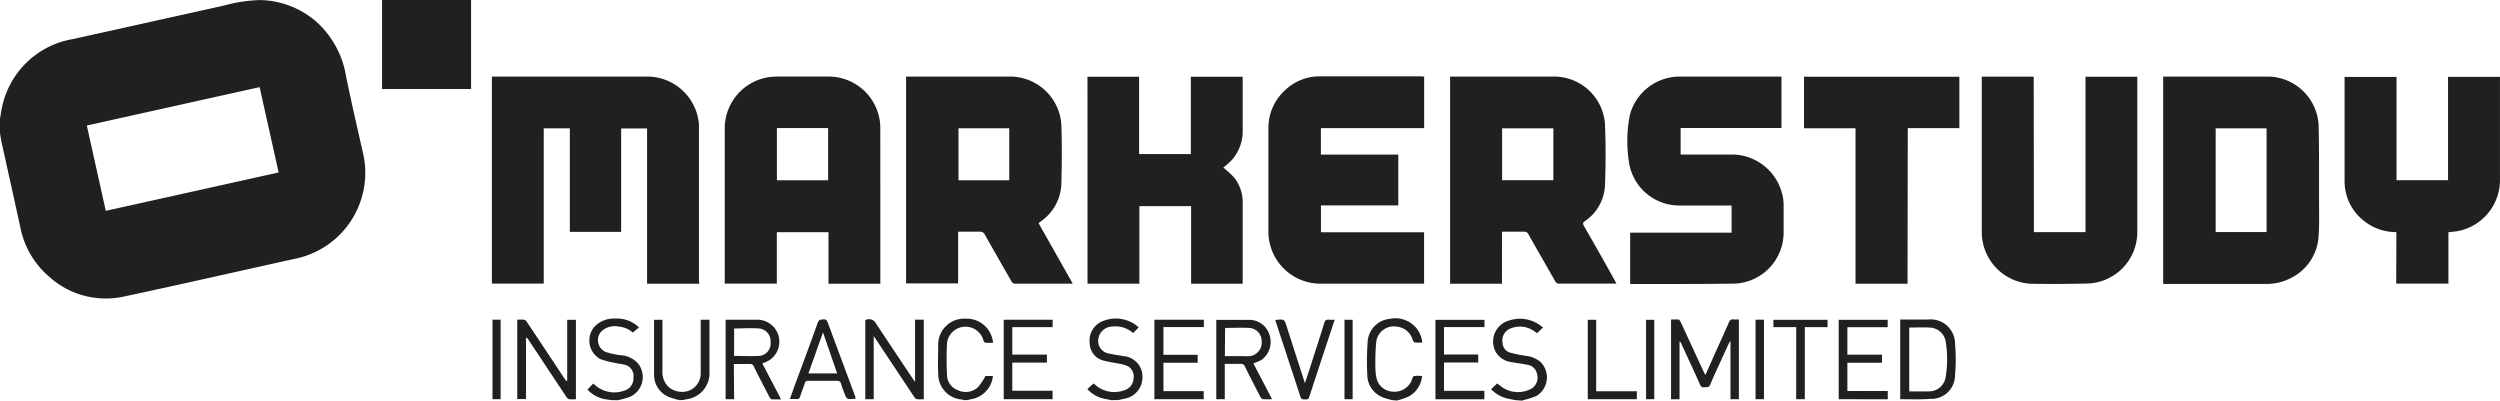 <svg id="markerstudy_logo" xmlns="http://www.w3.org/2000/svg" width="218.837" height="35.065" viewBox="0 0 218.837 35.065">
  <path id="Path_251" data-name="Path 251" d="M1.66,310.051c.066-.371.108-.743.2-1.108a7.625,7.625,0,0,1,6.146-5.852c4.415-.97,8.823-1.959,13.238-2.935a12.854,12.854,0,0,1,3.241-.485,7.709,7.709,0,0,1,4.978,1.995,8.248,8.248,0,0,1,2.5,4.726c.455,2.222.964,4.433,1.468,6.643a7.673,7.673,0,0,1-5.912,9.272c-4.99,1.1-9.967,2.24-14.975,3.306a7.386,7.386,0,0,1-6.589-1.737,7.583,7.583,0,0,1-2.5-4.241c-.545-2.5-1.1-5-1.653-7.493-.06-.276-.1-.557-.144-.839Zm7.6.6,1.659,7.469,15.131-3.36-1.665-7.469Z" transform="translate(-1.66 -299.664)" fill="#202020"/>
  <path id="Path_252" data-name="Path 252" d="M99.438,353.418a6.873,6.873,0,0,1-.94-.293A2.085,2.085,0,0,1,97.24,351.2v-4.81h.737v4.4a1.869,1.869,0,0,0,.467,1.414,1.8,1.8,0,0,0,1.881.377,1.629,1.629,0,0,0,1-1.539v-4.66h.767v4.492a2.312,2.312,0,0,1-2.15,2.486s-.06.03-.09.048Z" transform="translate(-39.988 -318.395)" fill="#202020"/>
  <path id="Path_253" data-name="Path 253" d="M162.621,353.35l-.521-.108a2.72,2.72,0,0,1-1.539-.857l.539-.491a2.136,2.136,0,0,1,.21.168,2.5,2.5,0,0,0,2.462.431,1.108,1.108,0,0,0,.827-.988,1.036,1.036,0,0,0-.473-1.108,2.667,2.667,0,0,0-.713-.222c-.479-.1-.97-.156-1.444-.287a1.581,1.581,0,0,1-1.2-1.486,1.845,1.845,0,0,1,.988-1.9,3,3,0,0,1,3.3.479l-.491.5a2.288,2.288,0,0,0-1.8-.569,1.258,1.258,0,0,0-1.2,1.629,1.108,1.108,0,0,0,.934.737c.4.1.821.144,1.234.222a1.8,1.8,0,0,1,1.653,1.8,1.9,1.9,0,0,1-1.623,1.935l-.521.114Z" transform="translate(-65.38 -318.327)" fill="#202020"/>
  <path id="Path_254" data-name="Path 254" d="M89.6,353.347l-.539-.078a2.731,2.731,0,0,1-1.545-.845l.5-.527.24.2a2.54,2.54,0,0,0,2.468.425,1.114,1.114,0,0,0,.815-1.162,1,1,0,0,0-.683-1.084c-.282-.084-.6-.108-.869-.174a8.462,8.462,0,0,1-1.342-.341,1.857,1.857,0,0,1-.5-2.863,2.36,2.36,0,0,1,1.8-.689,2.761,2.761,0,0,1,2.079.779l-.545.449a2.043,2.043,0,0,0-1.2-.521,1.719,1.719,0,0,0-1.551.419,1.126,1.126,0,0,0,.389,1.8,6.8,6.8,0,0,0,1.3.282,2.18,2.18,0,0,1,1.581.8,1.9,1.9,0,0,1-.815,2.863,9,9,0,0,1-.994.276Z" transform="translate(-36.09 -318.324)" fill="#202020"/>
  <path id="Path_255" data-name="Path 255" d="M221.674,353.361c-.27-.054-.539-.1-.8-.168a2.869,2.869,0,0,1-1.312-.791l.533-.5c.18.132.359.282.551.407a2.462,2.462,0,0,0,2.534,0,1.156,1.156,0,0,0,.4-1.246.976.976,0,0,0-.839-.791c-.449-.1-.916-.144-1.372-.234a1.833,1.833,0,0,1-1.4-.893,1.911,1.911,0,0,1,1.2-2.761,3,3,0,0,1,2.833.545.556.556,0,0,0,.12.06l-.539.515-.2-.144a2.162,2.162,0,0,0-2.216-.228,1.108,1.108,0,0,0-.6,1.2.91.91,0,0,0,.719.887,12.429,12.429,0,0,0,1.246.258,2.51,2.51,0,0,1,1.33.521,1.9,1.9,0,0,1-.323,2.995,6.522,6.522,0,0,1-1.1.359l-.174.054Z" transform="translate(-89.039 -318.338)" fill="#202020"/>
  <path id="Path_256" data-name="Path 256" d="M203.625,353.335c-.2-.054-.4-.1-.6-.168a2.139,2.139,0,0,1-1.575-2.061,23.371,23.371,0,0,1,.042-2.995,2.144,2.144,0,0,1,1.965-1.893,2.354,2.354,0,0,1,2.755,1.761,2.265,2.265,0,0,0,.066.311,4.184,4.184,0,0,1-.677,0c-.072,0-.15-.156-.186-.252a1.581,1.581,0,0,0-1.378-1.132,1.545,1.545,0,0,0-1.8,1.306,18.03,18.03,0,0,0-.078,2.132,5.067,5.067,0,0,0,.084.994,1.515,1.515,0,0,0,1.36,1.246,1.629,1.629,0,0,0,1.647-.8l.054-.1c.072-.156.108-.407.222-.449a2.169,2.169,0,0,1,.719,0,2.27,2.27,0,0,1-1.2,1.8,6.4,6.4,0,0,1-1.006.335Z" transform="translate(-81.765 -318.311)" fill="#202020"/>
  <path id="Path_257" data-name="Path 257" d="M140.972,353.356c-.03,0-.054-.048-.09-.048a2.234,2.234,0,0,1-2.126-2.3c-.048-.875,0-1.761,0-2.642a2.27,2.27,0,0,1,2.4-2.138,2.318,2.318,0,0,1,2.4,2.109H143c-.18,0-.234-.048-.288-.216a1.629,1.629,0,0,0-3.187.246,27.355,27.355,0,0,0,0,2.8,1.444,1.444,0,0,0,.988,1.336,1.563,1.563,0,0,0,1.737-.3,5.221,5.221,0,0,0,.635-.958h.659a2.294,2.294,0,0,1-2.019,2.049.653.653,0,0,0-.138.054Z" transform="translate(-56.628 -318.332)" fill="#202020"/>
  <path id="Path_258" data-name="Path 258" d="M91.69,328.982H87.125V315.39h-2.27v9.051H80.363v-9.063H78.08V328.97H73.54V310.85H87.275a4.552,4.552,0,0,1,4.391,4.157c0,.335,0,.665,0,1v12.579Z" transform="translate(-30.484 -304.147)" fill="#202020"/>
  <path id="Path_259" data-name="Path 259" d="M145.667,323.68l2.995,5.3h-5a.378.378,0,0,1-.383-.228c-.767-1.348-1.539-2.689-2.3-4.037a.473.473,0,0,0-.5-.288h-1.851v4.528H134.07V310.85h9.159a4.5,4.5,0,0,1,4.433,4.193c.06,1.731.048,3.468,0,5.205a4.133,4.133,0,0,1-1.725,3.223Zm-7.008-8.308v4.552H143.1v-4.552Z" transform="translate(-54.757 -304.147)" fill="#202020"/>
  <path id="Path_260" data-name="Path 260" d="M218.11,328.982h-4.54V310.85h9.147a4.469,4.469,0,0,1,4.409,4.115c.078,1.8.072,3.642,0,5.457a3.984,3.984,0,0,1-1.761,3.085c-.186.138-.186.222-.078.419.9,1.563,1.8,3.145,2.666,4.714l.18.335h-5a.359.359,0,0,1-.365-.216c-.779-1.372-1.569-2.737-2.342-4.1a.383.383,0,0,0-.389-.234h-1.923Zm4.5-13.6h-4.486v4.54h4.486Z" transform="translate(-86.637 -304.147)" fill="#202020"/>
  <path id="Path_261" data-name="Path 261" d="M317.78,329V310.85h9.23a4.493,4.493,0,0,1,4.373,4.193c.06,2.294.036,4.588.042,6.882,0,.97.03,1.935-.042,2.9a4.367,4.367,0,0,1-2.546,3.72,4.606,4.606,0,0,1-2.132.455Zm4.594-13.621v9.081h4.456v-9.081Z" transform="translate(-128.426 -304.147)" fill="#202020"/>
  <path id="Path_262" data-name="Path 262" d="M121.191,328.981h-4.54v-4.51h-4.522v4.5H107.57V315.294a4.54,4.54,0,0,1,3.846-4.391,6.808,6.808,0,0,1,.779-.054H116.6a4.522,4.522,0,0,1,4.588,4.588Zm-4.57-9.057V315.36h-4.486v4.564Z" transform="translate(-44.13 -304.147)" fill="#202020"/>
  <path id="Path_263" data-name="Path 263" d="M200.652,310.842v4.516h-9.039v2.312h6.775v4.451h-6.769v2.348h9.027v4.5h-8.967a4.558,4.558,0,0,1-4.66-4.672v-8.9a4.469,4.469,0,0,1,1.384-3.294,4.391,4.391,0,0,1,3.139-1.282H200.3Z" transform="translate(-75.989 -304.139)" fill="#202020"/>
  <path id="Path_264" data-name="Path 264" d="M252.969,310.85v4.5H244.14v2.324h4.373a4.552,4.552,0,0,1,4.516,3.444,3.773,3.773,0,0,1,.126.934v2.564a4.487,4.487,0,0,1-4.193,4.355c-2.995.048-6.026.03-9.039.036h-.2v-4.492H248.6v-2.378H244.1a4.457,4.457,0,0,1-4.5-3.923,11.763,11.763,0,0,1,.1-4.019A4.522,4.522,0,0,1,244,310.85h8.985Z" transform="translate(-97.027 -304.147)" fill="#202020"/>
  <path id="Path_265" data-name="Path 265" d="M160.58,310.87H165.1v6.769h4.528V310.87h4.54v4.708a3.828,3.828,0,0,1-.928,2.558,7.949,7.949,0,0,1-.767.689,8.169,8.169,0,0,1,.952.881,3.462,3.462,0,0,1,.743,2.228v7.056h-4.516V322.2h-4.528v6.787h-4.54Z" transform="translate(-65.388 -304.155)" fill="#202020"/>
  <path id="Path_266" data-name="Path 266" d="M295.834,324.473h4.516v-13.6h4.534v13.711a4.51,4.51,0,0,1-4.241,4.385c-1.593.042-3.2.048-4.792.03a4.528,4.528,0,0,1-4.492-3.636,3.731,3.731,0,0,1-.09-.773q0-6.727,0-13.459v-.264h4.546Z" transform="translate(-117.795 -304.155)" fill="#202020"/>
  <path id="Path_267" data-name="Path 267" d="M348.824,324.481a4.492,4.492,0,0,1-2.791-.946,4.379,4.379,0,0,1-1.743-3.516q0-4.376,0-8.751V310.9h4.546v9.039h4.51V310.89h4.546v9.123a4.552,4.552,0,0,1-3.8,4.4l-.713.078v4.5h-4.57Z" transform="translate(-139.057 -304.163)" fill="#202020"/>
  <path id="Path_268" data-name="Path 268" d="M274.353,328.99H269.8V315.38h-4.51v-4.51h13.6v4.5h-4.516Z" transform="translate(-107.377 -304.155)" fill="#202020"/>
  <path id="Path_269" data-name="Path 269" d="M245.86,346.348a5.713,5.713,0,0,1,.641,0c.072,0,.156.114.192.192q1.048,2.264,2.1,4.54l.072.108.216-.455c.6-1.39,1.246-2.773,1.857-4.163a.33.33,0,0,1,.377-.234,4.332,4.332,0,0,0,.485,0v6.984h-.737v-5.049h-.066c-.228.5-.461.994-.689,1.5-.347.755-.7,1.509-1.024,2.282-.114.264-.3.2-.5.222a.33.33,0,0,1-.383-.228c-.551-1.234-1.126-2.456-1.689-3.69a.144.144,0,0,0-.108-.072v5.038h-.743Z" transform="translate(-99.586 -318.375)" fill="#202020"/>
  <path id="Path_270" data-name="Path 270" d="M81.623,351.713v-5.337h.761v6.954a4.157,4.157,0,0,1-.6,0,.5.5,0,0,1-.234-.2l-3.306-4.984a.6.6,0,0,0-.228-.222v5.391H77.25v-6.948a5.272,5.272,0,0,1,.6,0,.449.449,0,0,1,.24.2c1.084,1.617,2.156,3.241,3.235,4.864.066.1.144.2.216.306Z" transform="translate(-31.972 -318.385)" fill="#202020"/>
  <path id="Path_271" data-name="Path 271" d="M128.847,347.78v5.529h-.737v-6.924a.683.683,0,0,1,.946.311q1.593,2.4,3.193,4.792l.216.317v-5.457h.767v6.96a4.139,4.139,0,0,1-.6,0c-.09,0-.18-.114-.24-.2l-3.372-5.073Z" transform="translate(-52.367 -318.363)" fill="#202020"/>
  <path id="Path_272" data-name="Path 272" d="M279.35,353.332V346.36h2.4a2.135,2.135,0,0,1,2.4,2.168,14.373,14.373,0,0,1,0,2.636,2.076,2.076,0,0,1-2.174,2.138C281.1,353.368,280.243,353.332,279.35,353.332Zm.791-6.254v5.571h1.665a1.48,1.48,0,0,0,1.527-1.294,9.428,9.428,0,0,0,0-3.043,1.444,1.444,0,0,0-1.342-1.246c-.611-.042-1.216-.006-1.851-.006Z" transform="translate(-113.015 -318.387)" fill="#202020"/>
  <path id="Path_273" data-name="Path 273" d="M108.443,353.34H107.7v-6.96h2.713a1.929,1.929,0,0,1,.6,3.78l-.1.048,1.641,3.139a7.2,7.2,0,0,1-.815,0c-.078,0-.168-.126-.21-.216q-.7-1.33-1.372-2.672a.294.294,0,0,0-.317-.2h-1.42Zm0-3.792c.737,0,1.468.042,2.18,0a1.084,1.084,0,0,0,1.012-1.2,1.108,1.108,0,0,0-1.018-1.2c-.713-.06-1.438,0-2.174,0Z" transform="translate(-44.183 -318.394)" fill="#202020"/>
  <path id="Path_274" data-name="Path 274" d="M182.657,350.221l1.629,3.121a5.746,5.746,0,0,1-.8,0c-.1,0-.192-.15-.246-.252-.455-.869-.9-1.731-1.33-2.606a.353.353,0,0,0-.383-.228h-1.378v3.091h-.743V346.4h2.851a1.851,1.851,0,0,1,1.8,1.294,1.941,1.941,0,0,1-.707,2.222,6.631,6.631,0,0,1-.695.305Zm-2.5-.641h1.8a2.4,2.4,0,0,0,.359,0,1.2,1.2,0,0,0,1.06-1.348,1.144,1.144,0,0,0-1.144-1.126c-.641-.036-1.282,0-1.923,0a.6.6,0,0,0-.132.036Z" transform="translate(-72.939 -318.403)" fill="#202020"/>
  <path id="Path_275" data-name="Path 275" d="M170.36,346.38h4.331v.647h-3.54v2.426h2.995v.695h-2.995v2.486h3.528v.707H170.36Z" transform="translate(-69.31 -318.395)" fill="#202020"/>
  <path id="Path_276" data-name="Path 276" d="M148.34,346.38h4.283v.653h-3.534v2.4h3.031v.7h-3.031V352.6h3.528v.737H148.34Z" transform="translate(-60.479 -318.395)" fill="#202020"/>
  <path id="Path_277" data-name="Path 277" d="M215.725,346.4v.635h-3.546v2.4h2.995v.7h-2.995v2.48h3.534v.737H211.43V346.4Z" transform="translate(-85.779 -318.403)" fill="#202020"/>
  <path id="Path_278" data-name="Path 278" d="M270.36,353.344V346.39h4.289v.653h-3.528v2.4h3.025v.707h-3.025v2.474h3.534v.725Z" transform="translate(-109.41 -318.399)" fill="#202020"/>
  <path id="Path_279" data-name="Path 279" d="M122.846,353.283h-.078c-.713.054-.713.054-.946-.6a5.784,5.784,0,0,1-.24-.683c-.06-.246-.186-.3-.431-.294h-2.426c-.186,0-.282.042-.335.228-.114.371-.276.731-.383,1.1-.06.21-.156.293-.365.27a5.477,5.477,0,0,0-.551,0l.365-1.03c.695-1.881,1.4-3.762,2.073-5.654.108-.288.276-.27.5-.294s.317.114.389.317q1.2,3.235,2.4,6.457A.662.662,0,0,0,122.846,353.283Zm-2.857-5.816-1.276,3.594h2.516Z" transform="translate(-47.948 -318.373)" fill="#202020"/>
  <path id="Path_280" data-name="Path 280" d="M188.059,346.389h.042c.737-.072.731-.072.952.629q.749,2.336,1.5,4.672c0,.054.042.1.084.216.132-.4.252-.749.365-1.1.443-1.372.886-2.743,1.318-4.127.072-.234.168-.336.419-.306a4.581,4.581,0,0,0,.5,0c-.27.809-.521,1.581-.779,2.348-.479,1.462-.964,2.917-1.438,4.385a.293.293,0,0,1-.353.24c-.18,0-.347.036-.431-.228-.719-2.21-1.45-4.415-2.174-6.619A.222.222,0,0,1,188.059,346.389Z" transform="translate(-76.406 -318.387)" fill="#202020"/>
  <path id="Path_281" data-name="Path 281" d="M262.815,347.037H260.82v-.647h4.738v.647h-1.989v6.307h-.755Z" transform="translate(-105.585 -318.399)" fill="#202020"/>
  <path id="Path_282" data-name="Path 282" d="M234.427,352.65h3.558v.695H233.69V346.39h.737Z" transform="translate(-94.705 -318.399)" fill="#202020"/>
  <path id="Path_283" data-name="Path 283" d="M258.21,346.38h.737v6.96h-.737Z" transform="translate(-104.538 -318.395)" fill="#202020"/>
  <path id="Path_284" data-name="Path 284" d="M242.929,353.344h-.719V346.39h.719Z" transform="translate(-98.122 -318.399)" fill="#202020"/>
  <path id="Path_285" data-name="Path 285" d="M198.14,346.39h.713v6.954h-.713Z" transform="translate(-80.45 -318.399)" fill="#202020"/>
  <path id="Path_286" data-name="Path 286" d="M74.343,353.34H73.63v-6.96h.713Z" transform="translate(-30.52 -318.395)" fill="#202020"/>
  <rect id="Rectangle_382" data-name="Rectangle 382" width="7.793" height="7.793" transform="translate(33.442)" fill="#202020"/>
</svg>
